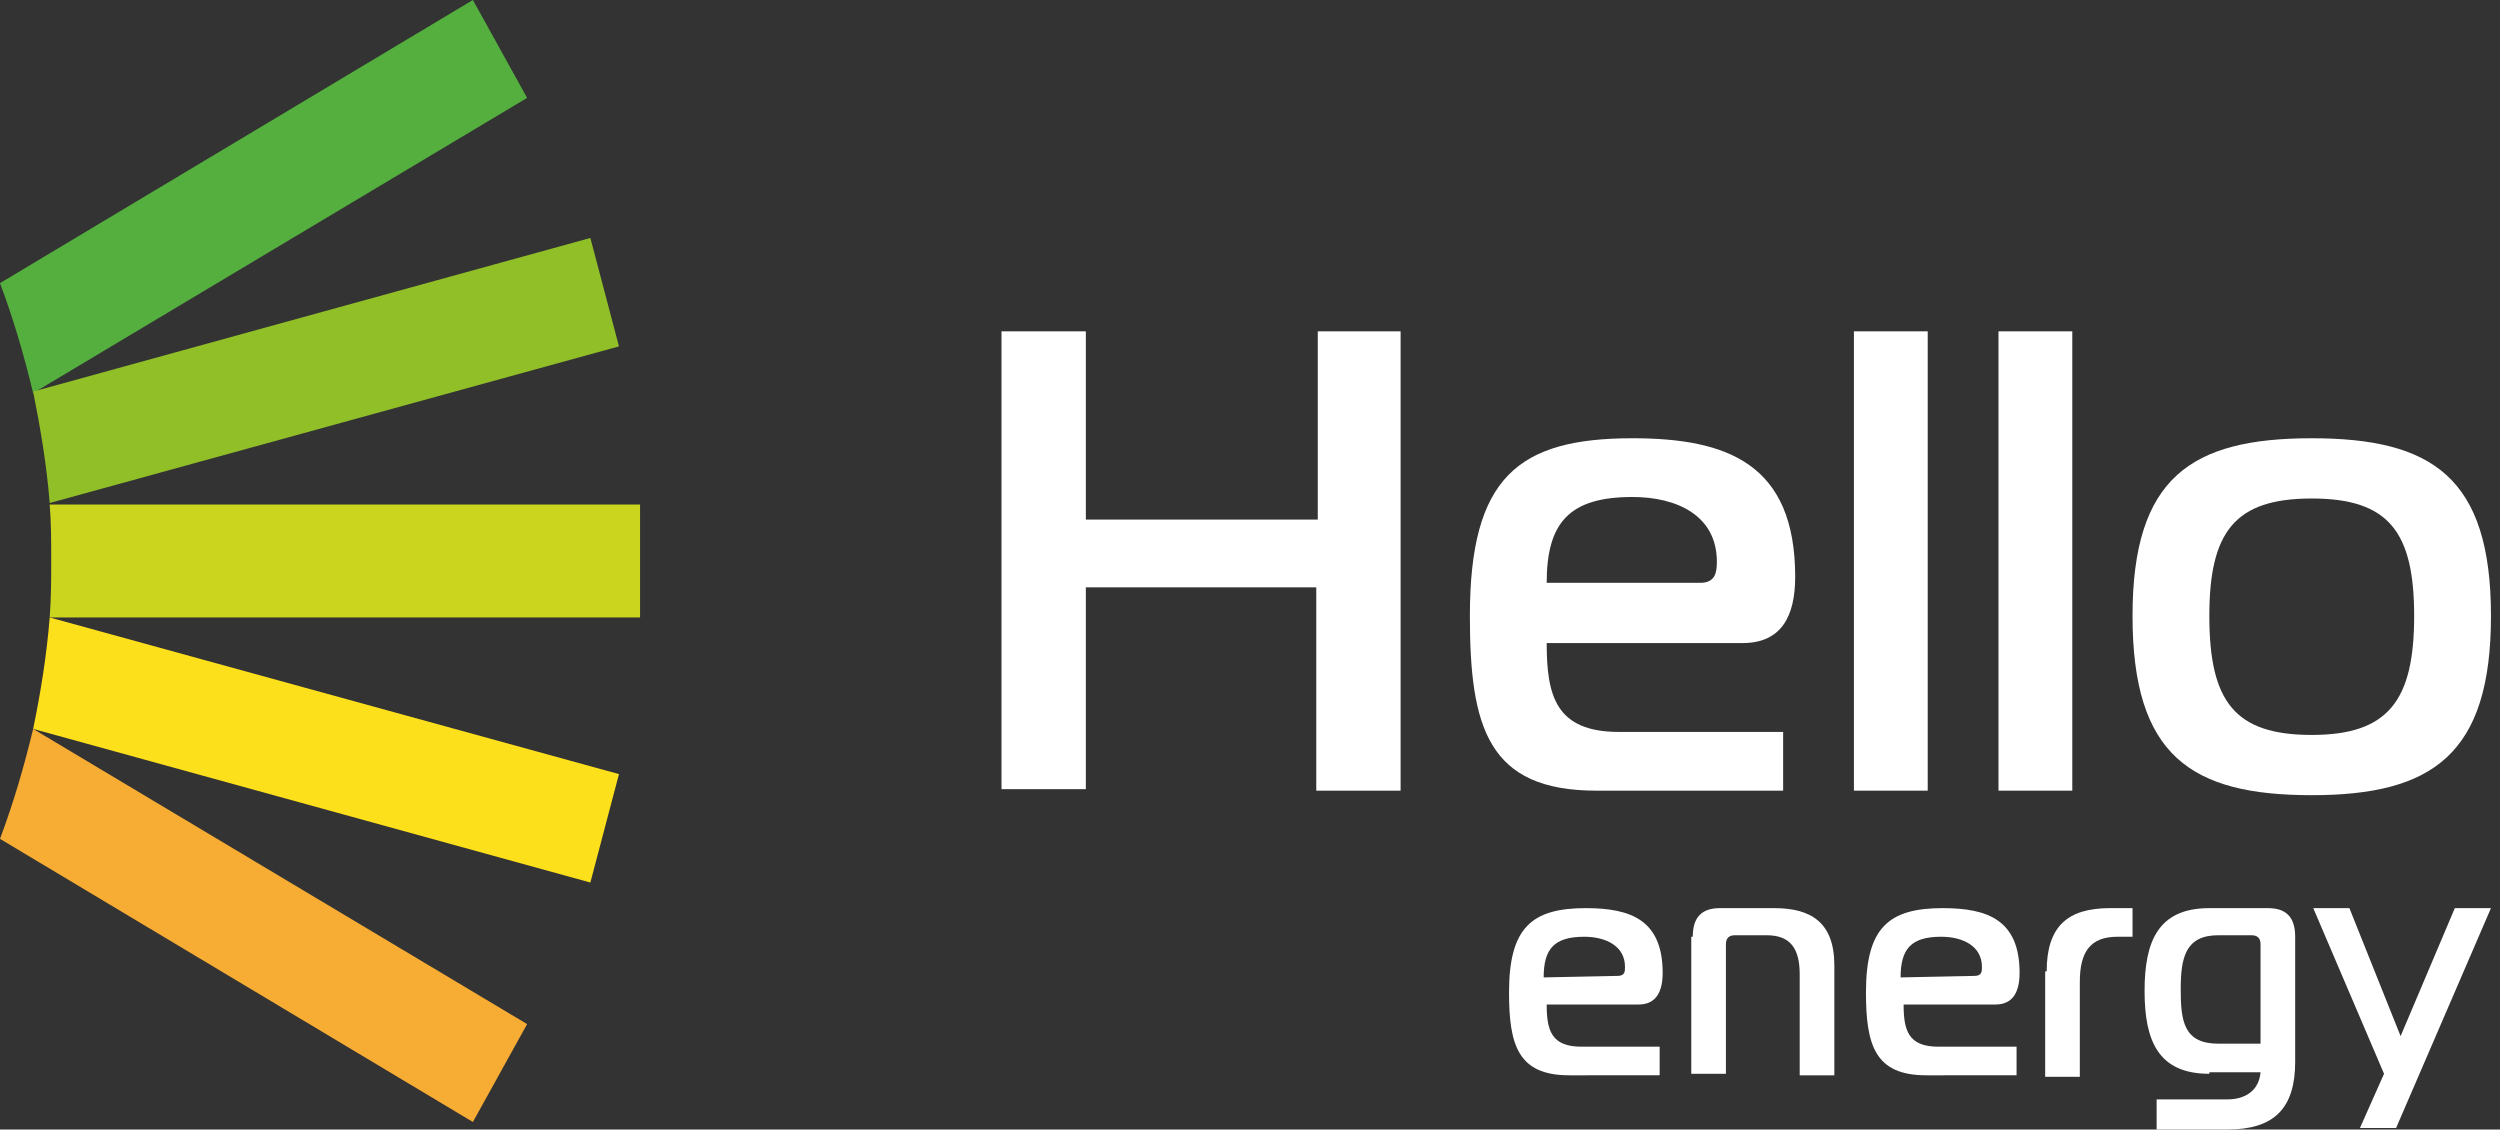 <svg xmlns="http://www.w3.org/2000/svg" xmlns:xlink="http://www.w3.org/1999/xlink" id="Livello_1" x="0px" y="0px" viewBox="0 0 166 75" style="enable-background:new 0 0 166 75;" xml:space="preserve"><rect x="0" y="0" width="166" height="75" fill="#333333" stroke="none"/><style type="text/css">	.st0{fill:#FFFFFF;}	.st1{fill:#55AF3E;}	.st2{fill:#91BF28;}	.st3{fill:#CBD51D;}	.st4{fill:#FDE01C;}	.st5{fill:#F7AC33;}</style><path class="st0" d="M93,52.5h-5.6V39H72.1v13.4h-5.6V22h5.6v12.5h15.4V22H93V52.5z"></path><path class="st0" d="M112.9,38.7c1,0,1.1-0.7,1.1-1.4c0-3.1-2.7-4.3-5.6-4.3c-4.2,0-5.7,1.7-5.7,5.7H112.9z M106,52.5 c-7.2,0-8.4-4.2-8.4-11.6c0-9.2,3.2-11.8,10.8-11.8c6.3,0,10.8,1.7,10.8,9.2c0,2.6-0.9,4.4-3.5,4.4h-13c0,3.5,0.6,5.9,4.8,5.9h10.9 v3.9H106z"></path><path class="st0" d="M128,22h-4.9v30.5h4.9V22z"></path><path class="st0" d="M137.6,22h-4.9v30.5h4.9V22z"></path><path class="st0" d="M153.5,48.8c5.1,0,6.8-2.3,6.8-7.9s-1.7-7.8-6.8-7.8c-5.1,0-6.8,2.2-6.8,7.8C146.7,46.6,148.4,48.8,153.5,48.8z  M165.4,40.9c0,9.2-3.9,11.9-11.9,11.9c-8,0-11.9-2.6-11.9-11.9c0-9.2,3.9-11.8,11.9-11.8C161.5,29.1,165.4,31.7,165.4,40.9z"></path><path class="st0" d="M112.4,62.2c0-1.3,0.6-1.9,1.8-1.9h3.6c2.4,0,4,0.9,4,3.8v7.3h-2.3v-6.7c0-1.7-0.6-2.6-2.2-2.6h-2.1 c-0.4,0-0.6,0.2-0.6,0.6v8.6h-2.3V62.2z"></path><path class="st0" d="M131.1,64.8c0.5,0,0.5-0.3,0.5-0.6c0-1.4-1.3-2-2.7-2c-2,0-2.7,0.8-2.7,2.7L131.1,64.8L131.1,64.8z M127.9,71.4 c-3.4,0-4-2-4-5.5c0-4.3,1.5-5.6,5.1-5.6c3,0,5.1,0.8,5.1,4.3c0,1.2-0.4,2.1-1.6,2.1h-6.1c0,1.7,0.3,2.8,2.3,2.8h5.2v1.9L127.9,71.4 L127.9,71.4z"></path><path class="st0" d="M107.4,64.8c0.5,0,0.5-0.3,0.5-0.6c0-1.4-1.3-2-2.7-2c-2,0-2.7,0.8-2.7,2.7L107.4,64.8L107.4,64.8z M104.2,71.4 c-3.4,0-4-2-4-5.5c0-4.3,1.5-5.6,5.1-5.6c3,0,5.1,0.8,5.1,4.3c0,1.2-0.4,2.1-1.6,2.1h-6.1c0,1.7,0.3,2.8,2.3,2.8h5.2v1.9L104.2,71.4 L104.2,71.4z"></path><path class="st0" d="M135.9,64.5c0-3,1.4-4.2,4.2-4.2h1.5v1.9h-1c-1.8,0-2.5,1-2.5,3v6.3h-2.3V64.5z"></path><path class="st0" d="M147.3,62.1c-2.2,0-2.5,1.5-2.5,3.6c0,2.1,0.2,3.6,2.5,3.6h2.8v-6.6c0-0.4-0.2-0.6-0.6-0.6H147.3z M146.7,71.3 c-3.4,0-4.3-2.2-4.3-5.5s0.9-5.5,4.3-5.5h3.9c1.2,0,1.8,0.6,1.8,1.9v8.3c0,3.1-1.4,4.5-4.5,4.5h-4.7V73h4.7c1.2,0,2.1-0.6,2.2-1.8 H146.7z"></path><path class="st0" d="M159.1,74.9h-2.4l1.6-3.6l-4.7-11h2.4l3.4,8.5l3.6-8.5h2.4L159.1,74.9z"></path><path class="st1" d="M31.4,0L0,18.8c0.9,2.4,1.6,4.8,2.2,7.3L35,6.5L31.4,0z"></path><path class="st2" d="M41.1,23l-1.9-7.2l-37,10.2c0.5,2.5,0.9,4.9,1.1,7.4L41.1,23z"></path><path class="st3" d="M3.3,41h39.2v-7.5H3.3c0.1,1.2,0.1,2.5,0.1,3.7S3.4,39.7,3.3,41z"></path><path class="st4" d="M39.2,58.6l1.9-7.2L3.3,41c-0.2,2.5-0.6,5-1.1,7.4L39.2,58.6z"></path><path class="st5" d="M2.2,48.4c-0.6,2.5-1.3,4.9-2.2,7.3l31.4,18.8L35,68L2.2,48.4z"></path></svg>